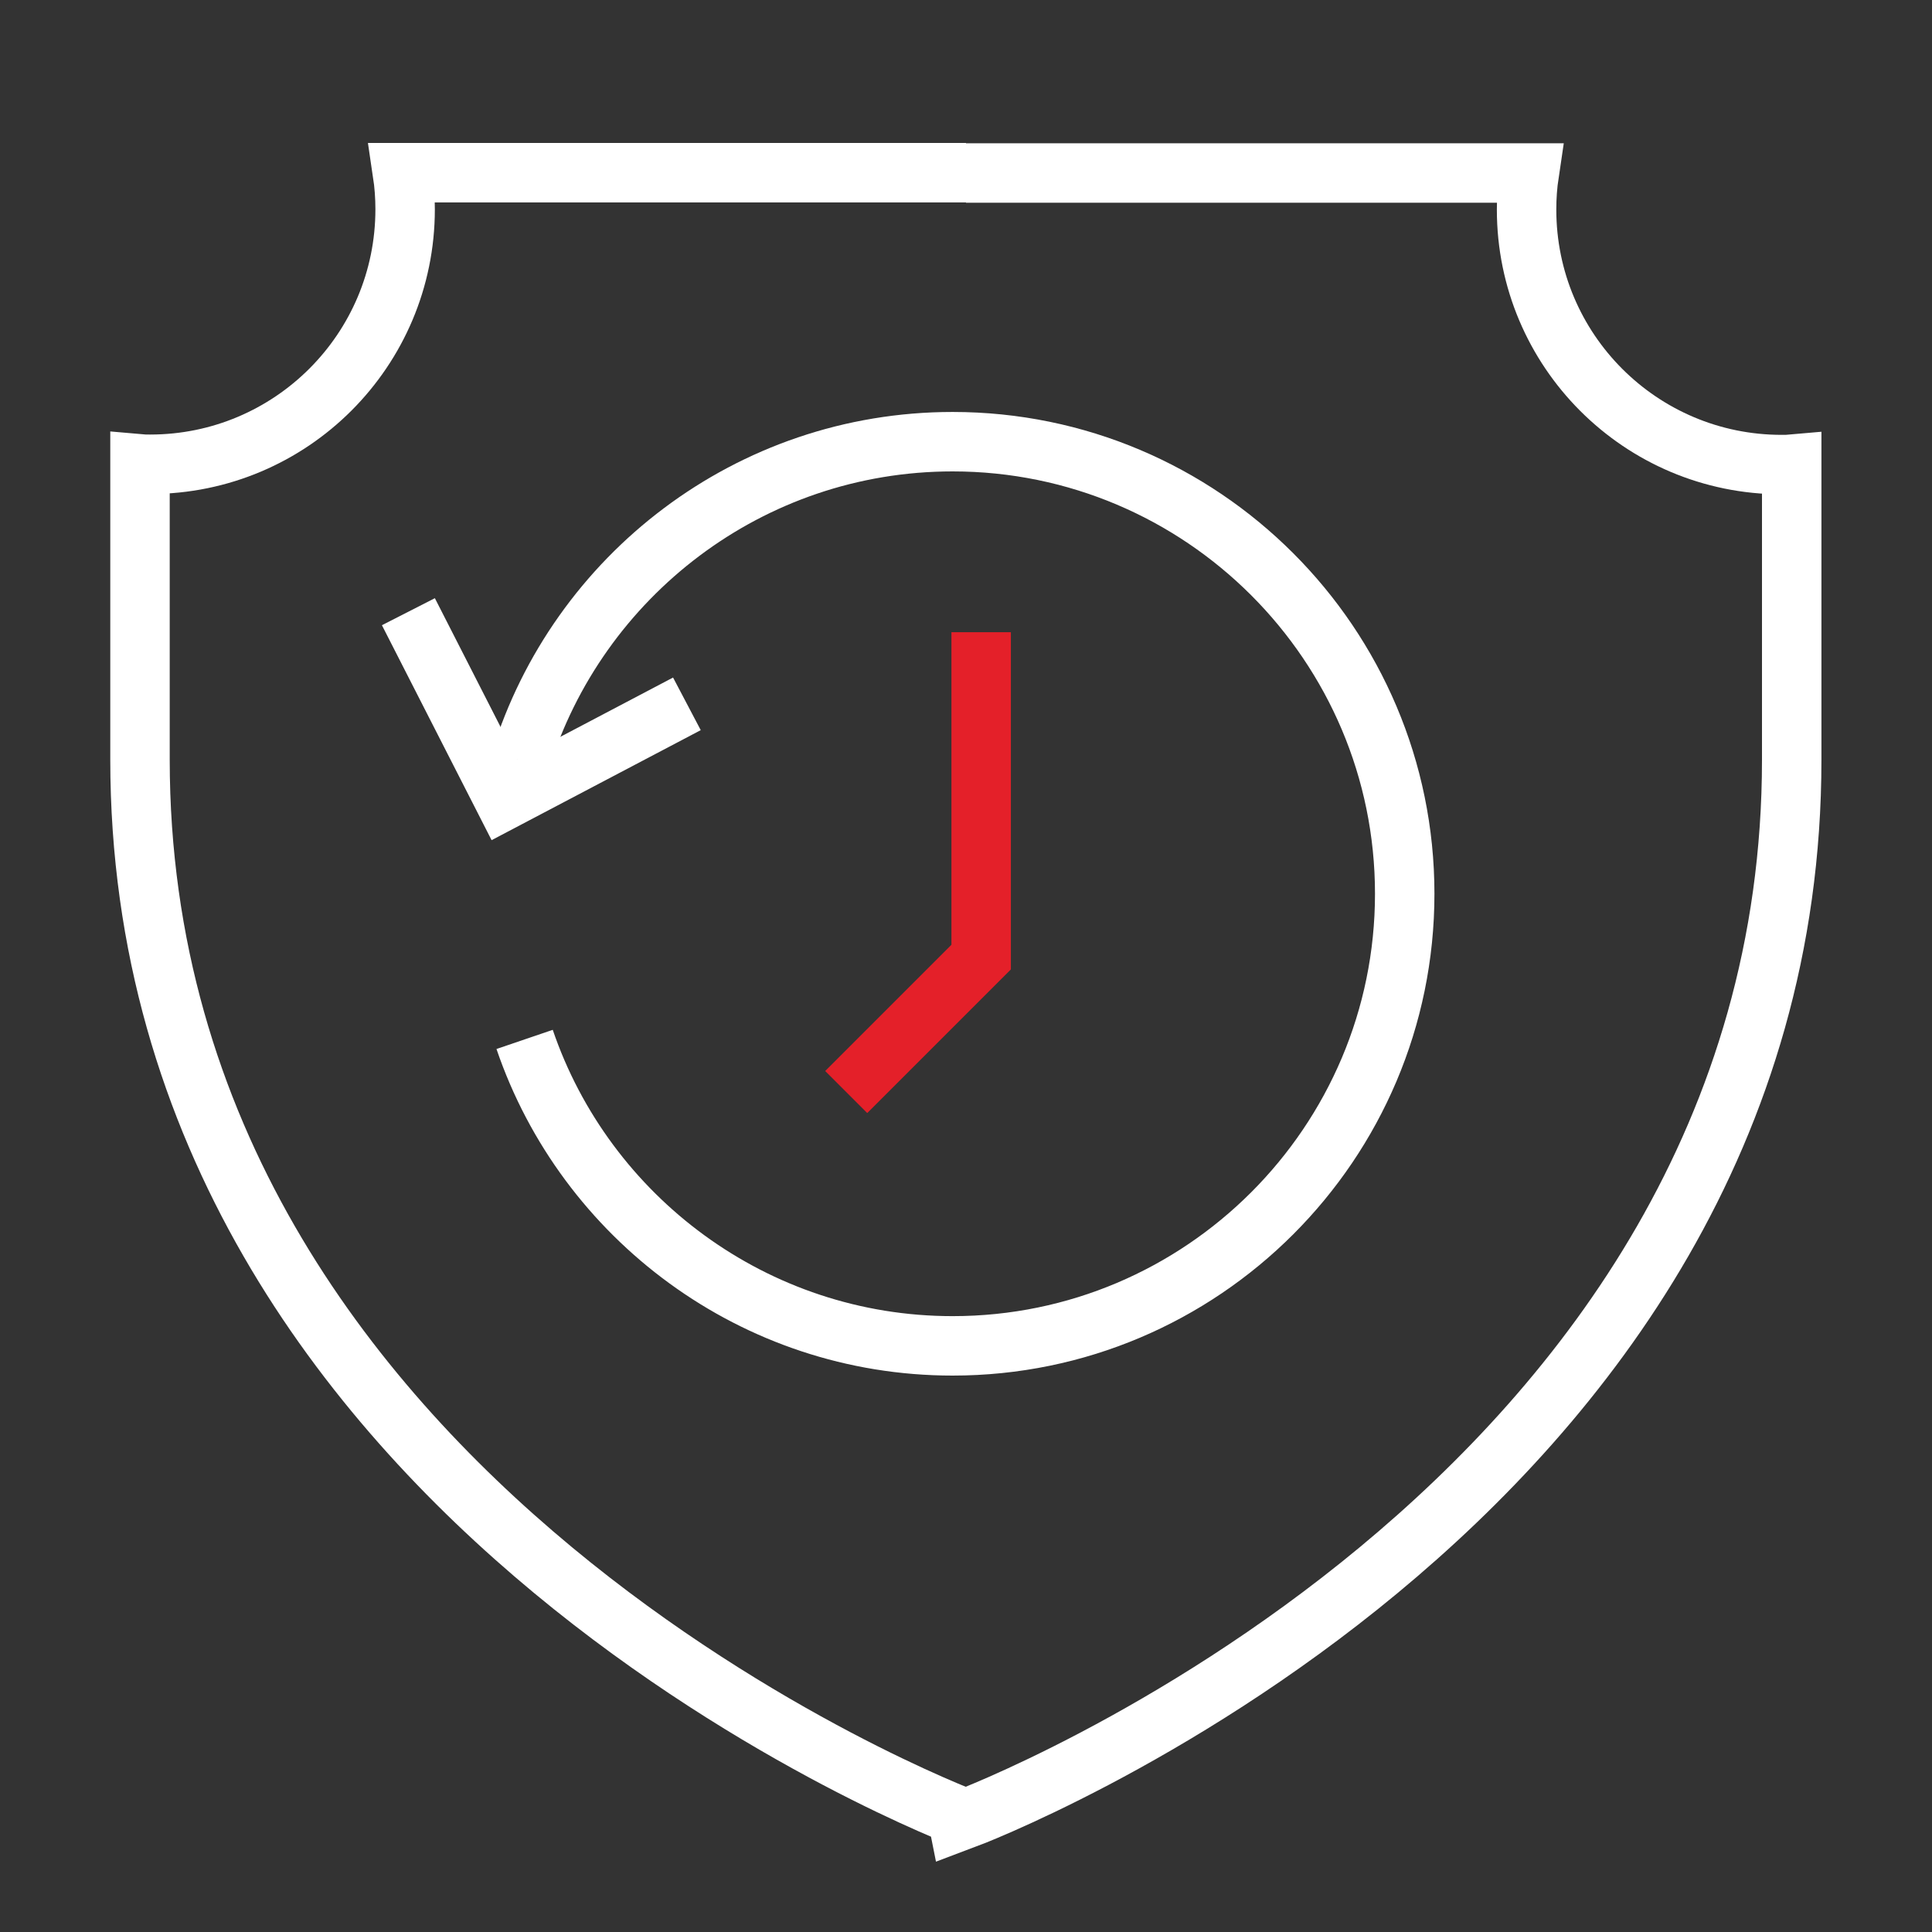 <?xml version="1.0" encoding="utf-8"?>
<!-- Generator: Adobe Illustrator 26.0.2, SVG Export Plug-In . SVG Version: 6.00 Build 0)  -->
<svg version="1.1" id="Layer_1" xmlns="http://www.w3.org/2000/svg" xmlns:xlink="http://www.w3.org/1999/xlink" x="0px" y="0px"
	 viewBox="0 0 65 65" style="enable-background:new 0 0 65 65;" xml:space="preserve">
<rect x="0" y="0" width="65" height="65" fill="#333333" stroke="none"/>
<style type="text/css">
	.st0{fill:#EC1E24;}
	.st1{fill:#FDDA00;}
	.st2{fill:#0E1027;}
	.st3{fill:none;stroke:#3E3E3D;stroke-width:2;stroke-miterlimit:10;}
	.st4{fill:none;stroke:#E42029;stroke-width:2;stroke-miterlimit:10;}
	.st5{fill:#E42029;}
	.st6{fill:#FFFFFF;}
	.st7{fill:none;stroke:#FDDA00;stroke-miterlimit:10;}
	.st8{fill:none;stroke:#FFFFFF;stroke-width:2;stroke-miterlimit:10;}
	.st9{fill:#3E3E3D;}
</style>
<rect x="-318.96" y="-190.07" class="st4" width="1089.53" height="1234.59"/>
<g>
	<g>
		<path class="st8" d="M32.5,5.82h18.95c-0.06,0.4-0.09,0.81-0.09,1.23c0,4.74,3.84,8.58,8.58,8.58c0.11,0,0.23,0,0.34-0.01v9.94
			c0,25.2-27.79,35.63-27.79,35.63S4.71,50.75,4.71,25.55v-9.94c0.11,0.01,0.23,0.01,0.34,0.01c4.74,0,8.58-3.84,8.58-8.58
			c0-0.41-0.03-0.83-0.09-1.23H32.5"/>
	</g>
</g>
<g>
	<path class="st8" d="M17.65,34.97c2.04,5.99,7.73,10.31,14.4,10.31c8.39,0,15.21-6.82,15.21-15.21c0-8.39-6.82-15.21-15.21-15.21
		c-6.83,0-12.62,4.52-14.54,10.73"/>
	<polyline class="st8" points="13.74,20.58 16.97,26.91 23.11,23.68 	"/>
</g>
<polyline class="st4" points="28.47,36.74 33.01,32.2 33.01,21.27 "/>
</svg>
